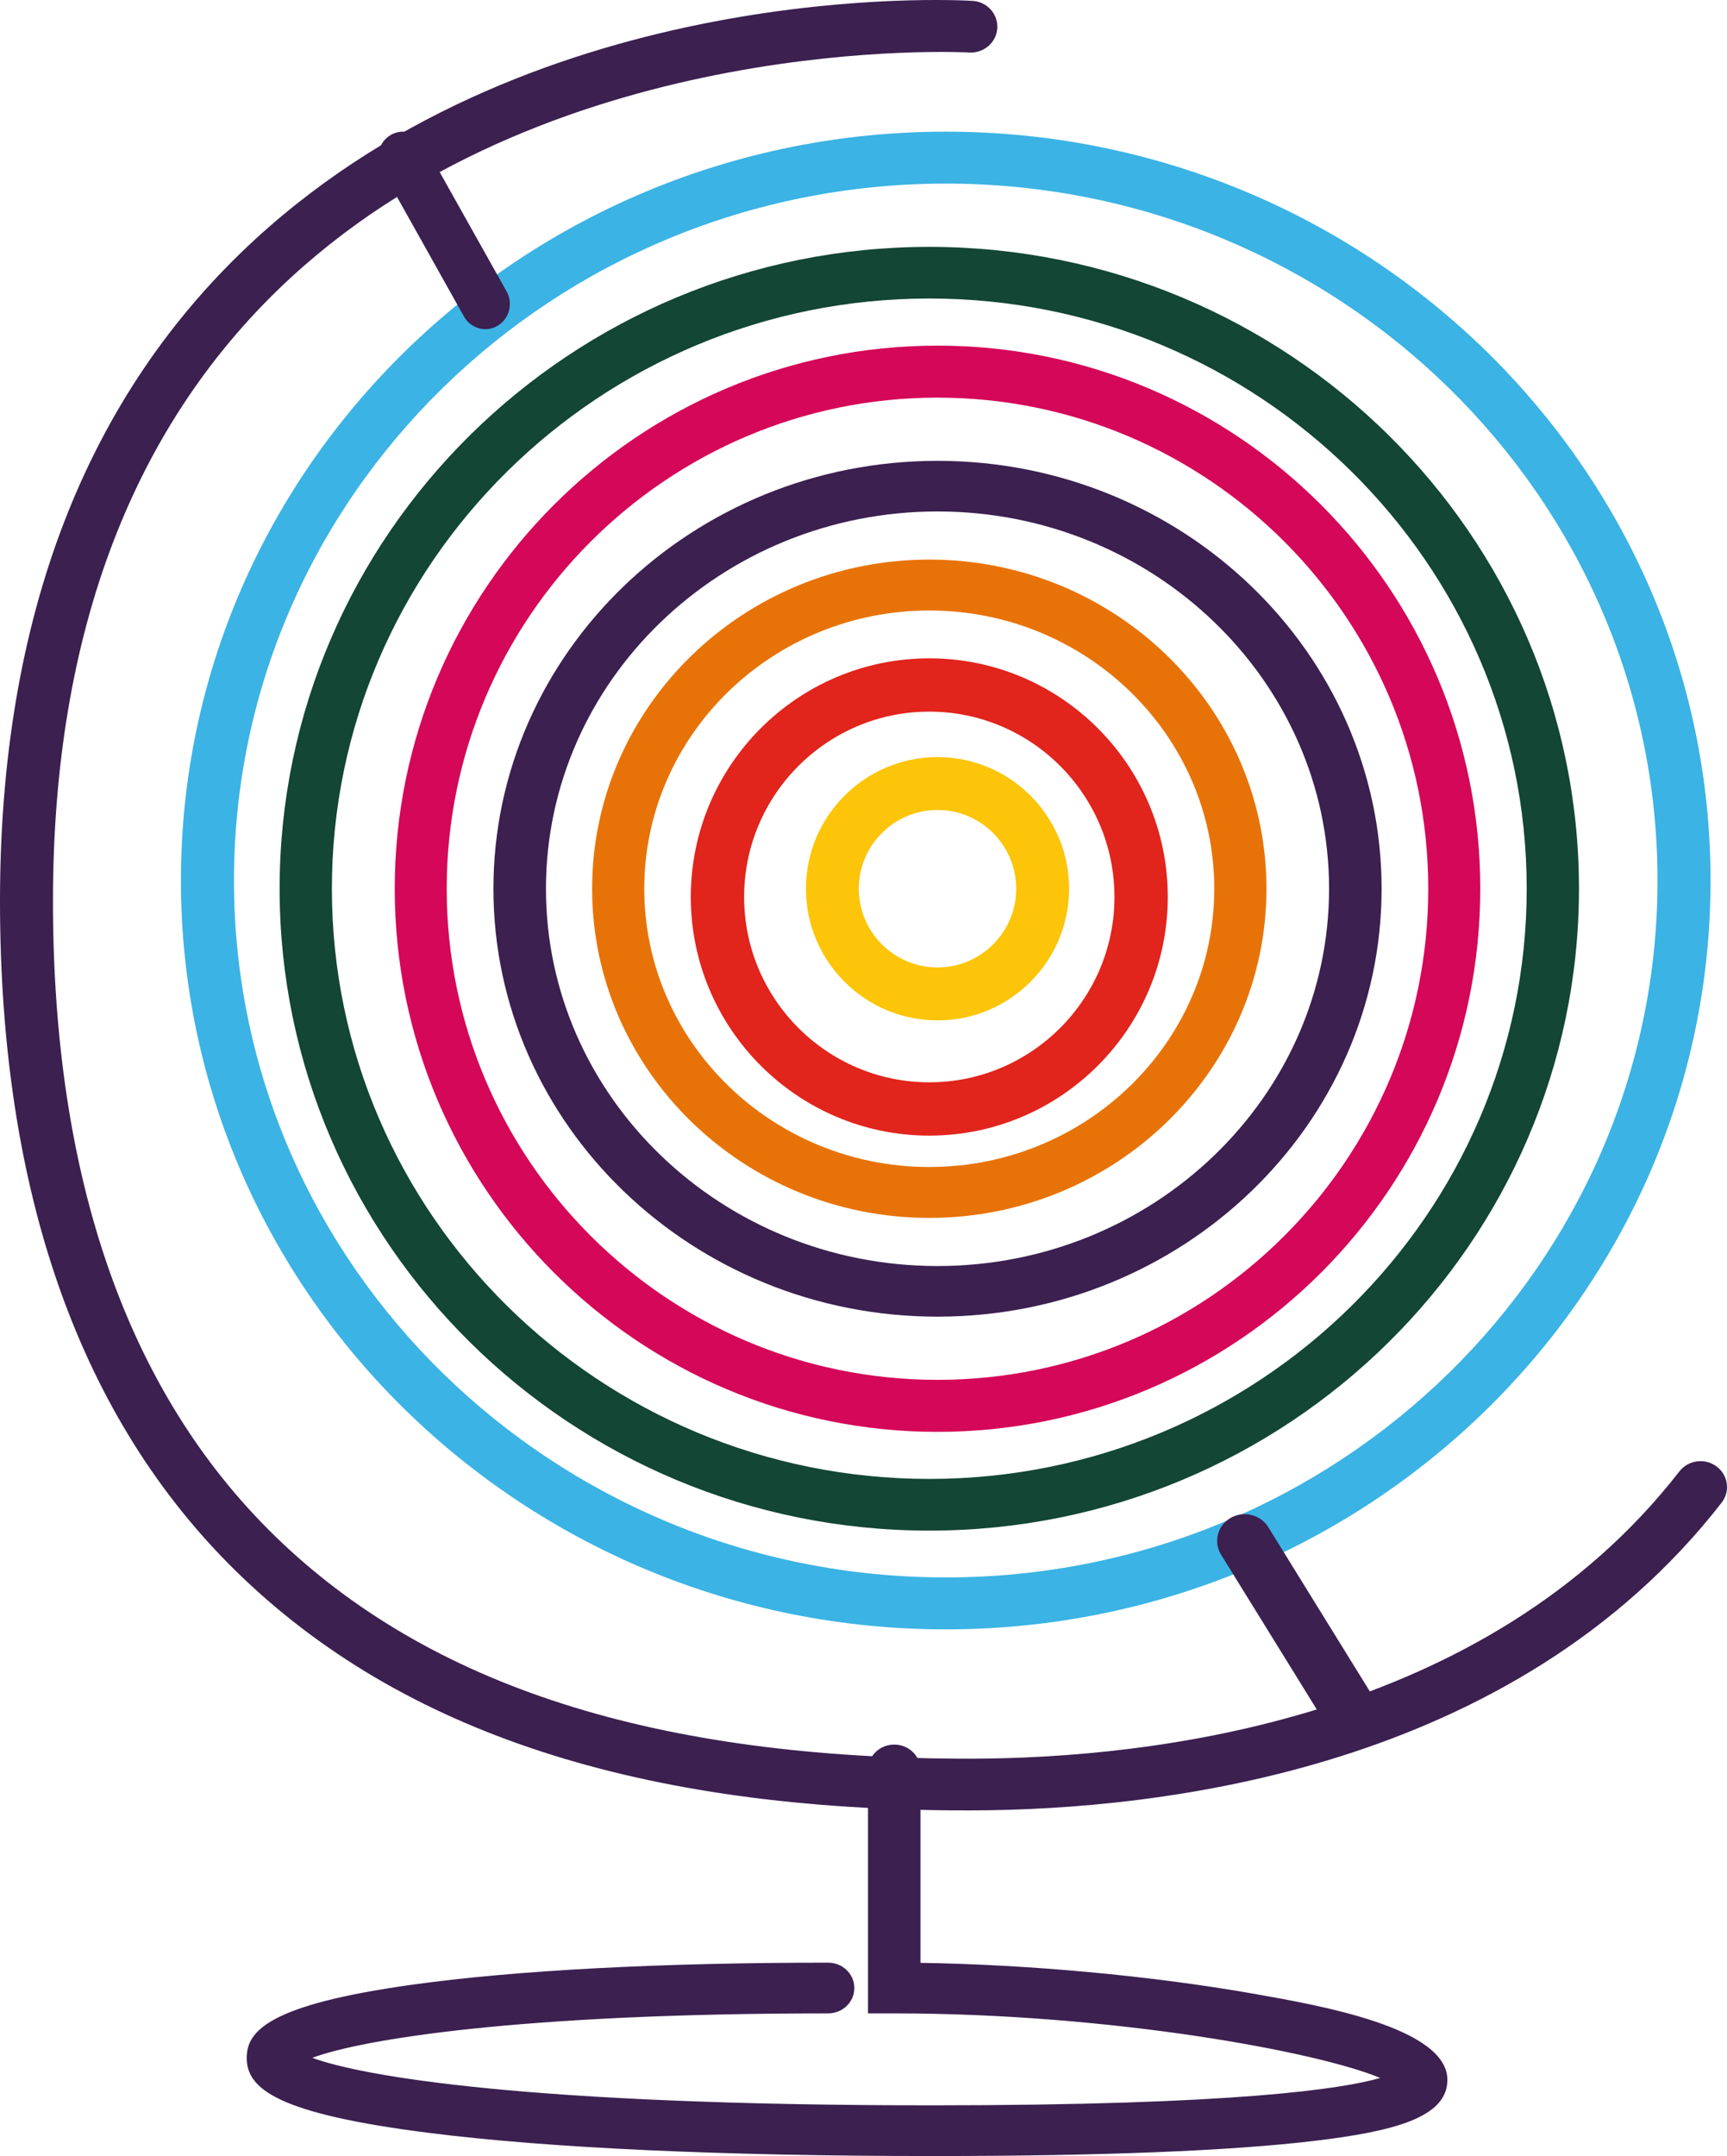 <?xml version="1.0" encoding="UTF-8"?>
<svg width="105px" height="131px" viewBox="0 0 105 131" version="1.1" xmlns="http://www.w3.org/2000/svg" xmlns:xlink="http://www.w3.org/1999/xlink">
    <title>Group 11</title>
    <g id="Webdesign" stroke="none" stroke-width="1" fill="none" fill-rule="evenodd">
        <g id="Home-Copy-8" transform="translate(-1090, -1300)">
            <g id="Group-11" transform="translate(1090, 1300)">
                <path d="M57,49.215 C54.362,49.215 52.214,51.36 52.214,53.997 C52.214,56.637 54.362,58.782 57,58.782 C59.638,58.782 61.783,56.637 61.783,53.997 C61.783,51.36 59.638,49.215 57,49.215 M57,62 C52.588,62 49,58.409 49,53.997 C49,49.588 52.588,46 57,46 C61.412,46 65,49.588 65,53.997 C65,58.409 61.412,62 57,62" id="Fill-1" fill="#FCC509"></path>
                <path d="M56.5,43.239 C50.291,43.239 45.242,48.29 45.242,54.5 C45.242,60.71 50.291,65.761 56.5,65.761 C62.709,65.761 67.758,60.71 67.758,54.5 C67.758,48.29 62.709,43.239 56.5,43.239 M56.5,69 C48.504,69 42,62.495 42,54.5 C42,46.502 48.504,40 56.5,40 C64.496,40 71,46.502 71,54.5 C71,62.495 64.496,69 56.5,69" id="Fill-3" fill="#E1241C"></path>
                <path d="M56.5,37.094 C46.945,37.094 39.171,44.679 39.171,54 C39.171,63.321 46.945,70.906 56.5,70.906 C66.055,70.906 73.826,63.321 73.826,54 C73.826,44.679 66.055,37.094 56.5,37.094 M56.5,74 C45.198,74 36,65.027 36,54 C36,42.971 45.198,34 56.5,34 C67.802,34 77,42.971 77,54 C77,65.027 67.802,74 56.5,74" id="Fill-5" fill="#E77308"></path>
                <path d="M57,31.076 C43.873,31.076 33.194,41.361 33.194,53.999 C33.194,66.639 43.873,76.924 57,76.924 C70.124,76.924 80.806,66.639 80.806,53.999 C80.806,41.361 70.124,31.076 57,31.076 M57,80 C42.11,80 30,68.337 30,53.999 C30,39.663 42.11,28 57,28 C71.887,28 84,39.663 84,53.999 C84,68.337 71.887,80 57,80" id="Fill-7" fill="#3B2050"></path>
                <path d="M57,24.161 C40.548,24.161 27.16,37.546 27.16,53.999 C27.16,70.454 40.548,83.839 57,83.839 C73.452,83.839 86.837,70.454 86.837,53.999 C86.837,37.546 73.452,24.161 57,24.161 M57,87 C38.804,87 24,72.196 24,53.999 C24,35.804 38.804,21 57,21 C75.196,21 90,35.804 90,53.999 C90,72.196 75.196,87 57,87" id="Fill-9" fill="#D50758"></path>
                <path d="M56.5,18.138 C36.473,18.138 20.178,34.225 20.178,53.997 C20.178,73.772 36.473,89.859 56.5,89.859 C76.529,89.859 92.822,73.772 92.822,53.997 C92.822,34.225 76.529,18.138 56.5,18.138 M56.5,93 C34.72,93 17,75.504 17,53.997 C17,32.493 34.72,15 56.5,15 C78.28,15 96,32.493 96,53.997 C96,75.504 78.28,93 56.5,93" id="Fill-11" fill="#134634"></path>
                <path d="M57.5,11.156 C33.639,11.156 14.225,30.152 14.225,53.5 C14.225,76.848 33.639,95.844 57.5,95.844 C81.361,95.844 100.775,76.848 100.775,53.5 C100.775,30.152 81.361,11.156 57.5,11.156 M57.5,99 C31.86,99 11,78.59 11,53.5 C11,28.41 31.86,8 57.5,8 C83.14,8 104,28.41 104,53.5 C104,78.59 83.14,99 57.5,99" id="Fill-13" fill="#3BB3E4"></path>
                <path d="M29.507,20 C28.99,20 28.487,19.724 28.209,19.231 L23.199,10.29 C22.787,9.557 23.035,8.624 23.748,8.205 C24.462,7.782 25.377,8.036 25.786,8.768 L30.802,17.709 C31.211,18.442 30.966,19.374 30.25,19.797 C30.016,19.935 29.76,20 29.507,20" id="Fill-15" fill="#3B2050"></path>
                <path d="M82.327,106 C81.76,106 81.208,105.718 80.891,105.212 L74.24,94.461 C73.763,93.694 74.019,92.694 74.813,92.233 C75.6,91.771 76.629,92.017 77.109,92.787 L83.76,103.538 C84.237,104.305 83.981,105.305 83.187,105.766 C82.919,105.925 82.62,106 82.327,106" id="Fill-17" fill="#3B2050"></path>
                <path d="M58.764,110 C38.922,110 24.421,105.27 14.435,95.548 C4.858,86.219 0,72.491 0,54.743 C0,37.502 5.23,23.968 15.544,14.514 C32.865,-1.357 58.061,-0.01 59.127,0.053 C60.015,0.105 60.689,0.853 60.634,1.719 C60.579,2.585 59.812,3.245 58.927,3.19 C58.677,3.175 34.018,1.881 17.731,16.823 C8.104,25.659 3.22,38.417 3.22,54.743 C3.22,71.628 7.759,84.606 16.708,93.321 C26.105,102.47 39.904,106.869 59.022,106.858 C70.06,106.834 90.334,104.535 102.106,89.402 C102.643,88.71 103.657,88.574 104.365,89.101 C105.071,89.625 105.21,90.61 104.673,91.302 C92.059,107.512 70.664,109.974 59.028,110 L58.764,110 Z" id="Fill-19" fill="#3B2050"></path>
                <path d="M56.69,131 C43.958,131 33.394,130.517 26.131,129.6 C16.895,128.436 15,126.933 15,125.039 C15,123.454 16.222,121.818 25.07,120.589 C31.361,119.714 40.102,119.251 50.35,119.251 C51.23,119.251 51.943,119.941 51.943,120.793 C51.943,121.645 51.23,122.332 50.35,122.332 C31.473,122.332 21.973,123.92 18.988,125.033 C21.987,126.141 32.011,127.919 56.69,127.919 C75.216,127.919 81.677,126.905 83.917,126.257 C80.133,124.667 67.57,122.332 54.37,122.332 L52.774,122.332 L52.774,107.539 C52.774,106.687 53.487,106 54.37,106 C55.249,106 55.965,106.687 55.965,107.539 L55.965,119.263 C62.553,119.362 69.992,120.044 76.191,121.134 C80.317,121.858 88,123.21 88,126.374 C88,128.649 84.774,129.498 79.935,130.077 C74.802,130.69 66.981,131 56.69,131" id="Fill-21" fill="#3B2050"></path>
            </g>
        </g>
    </g>
</svg>